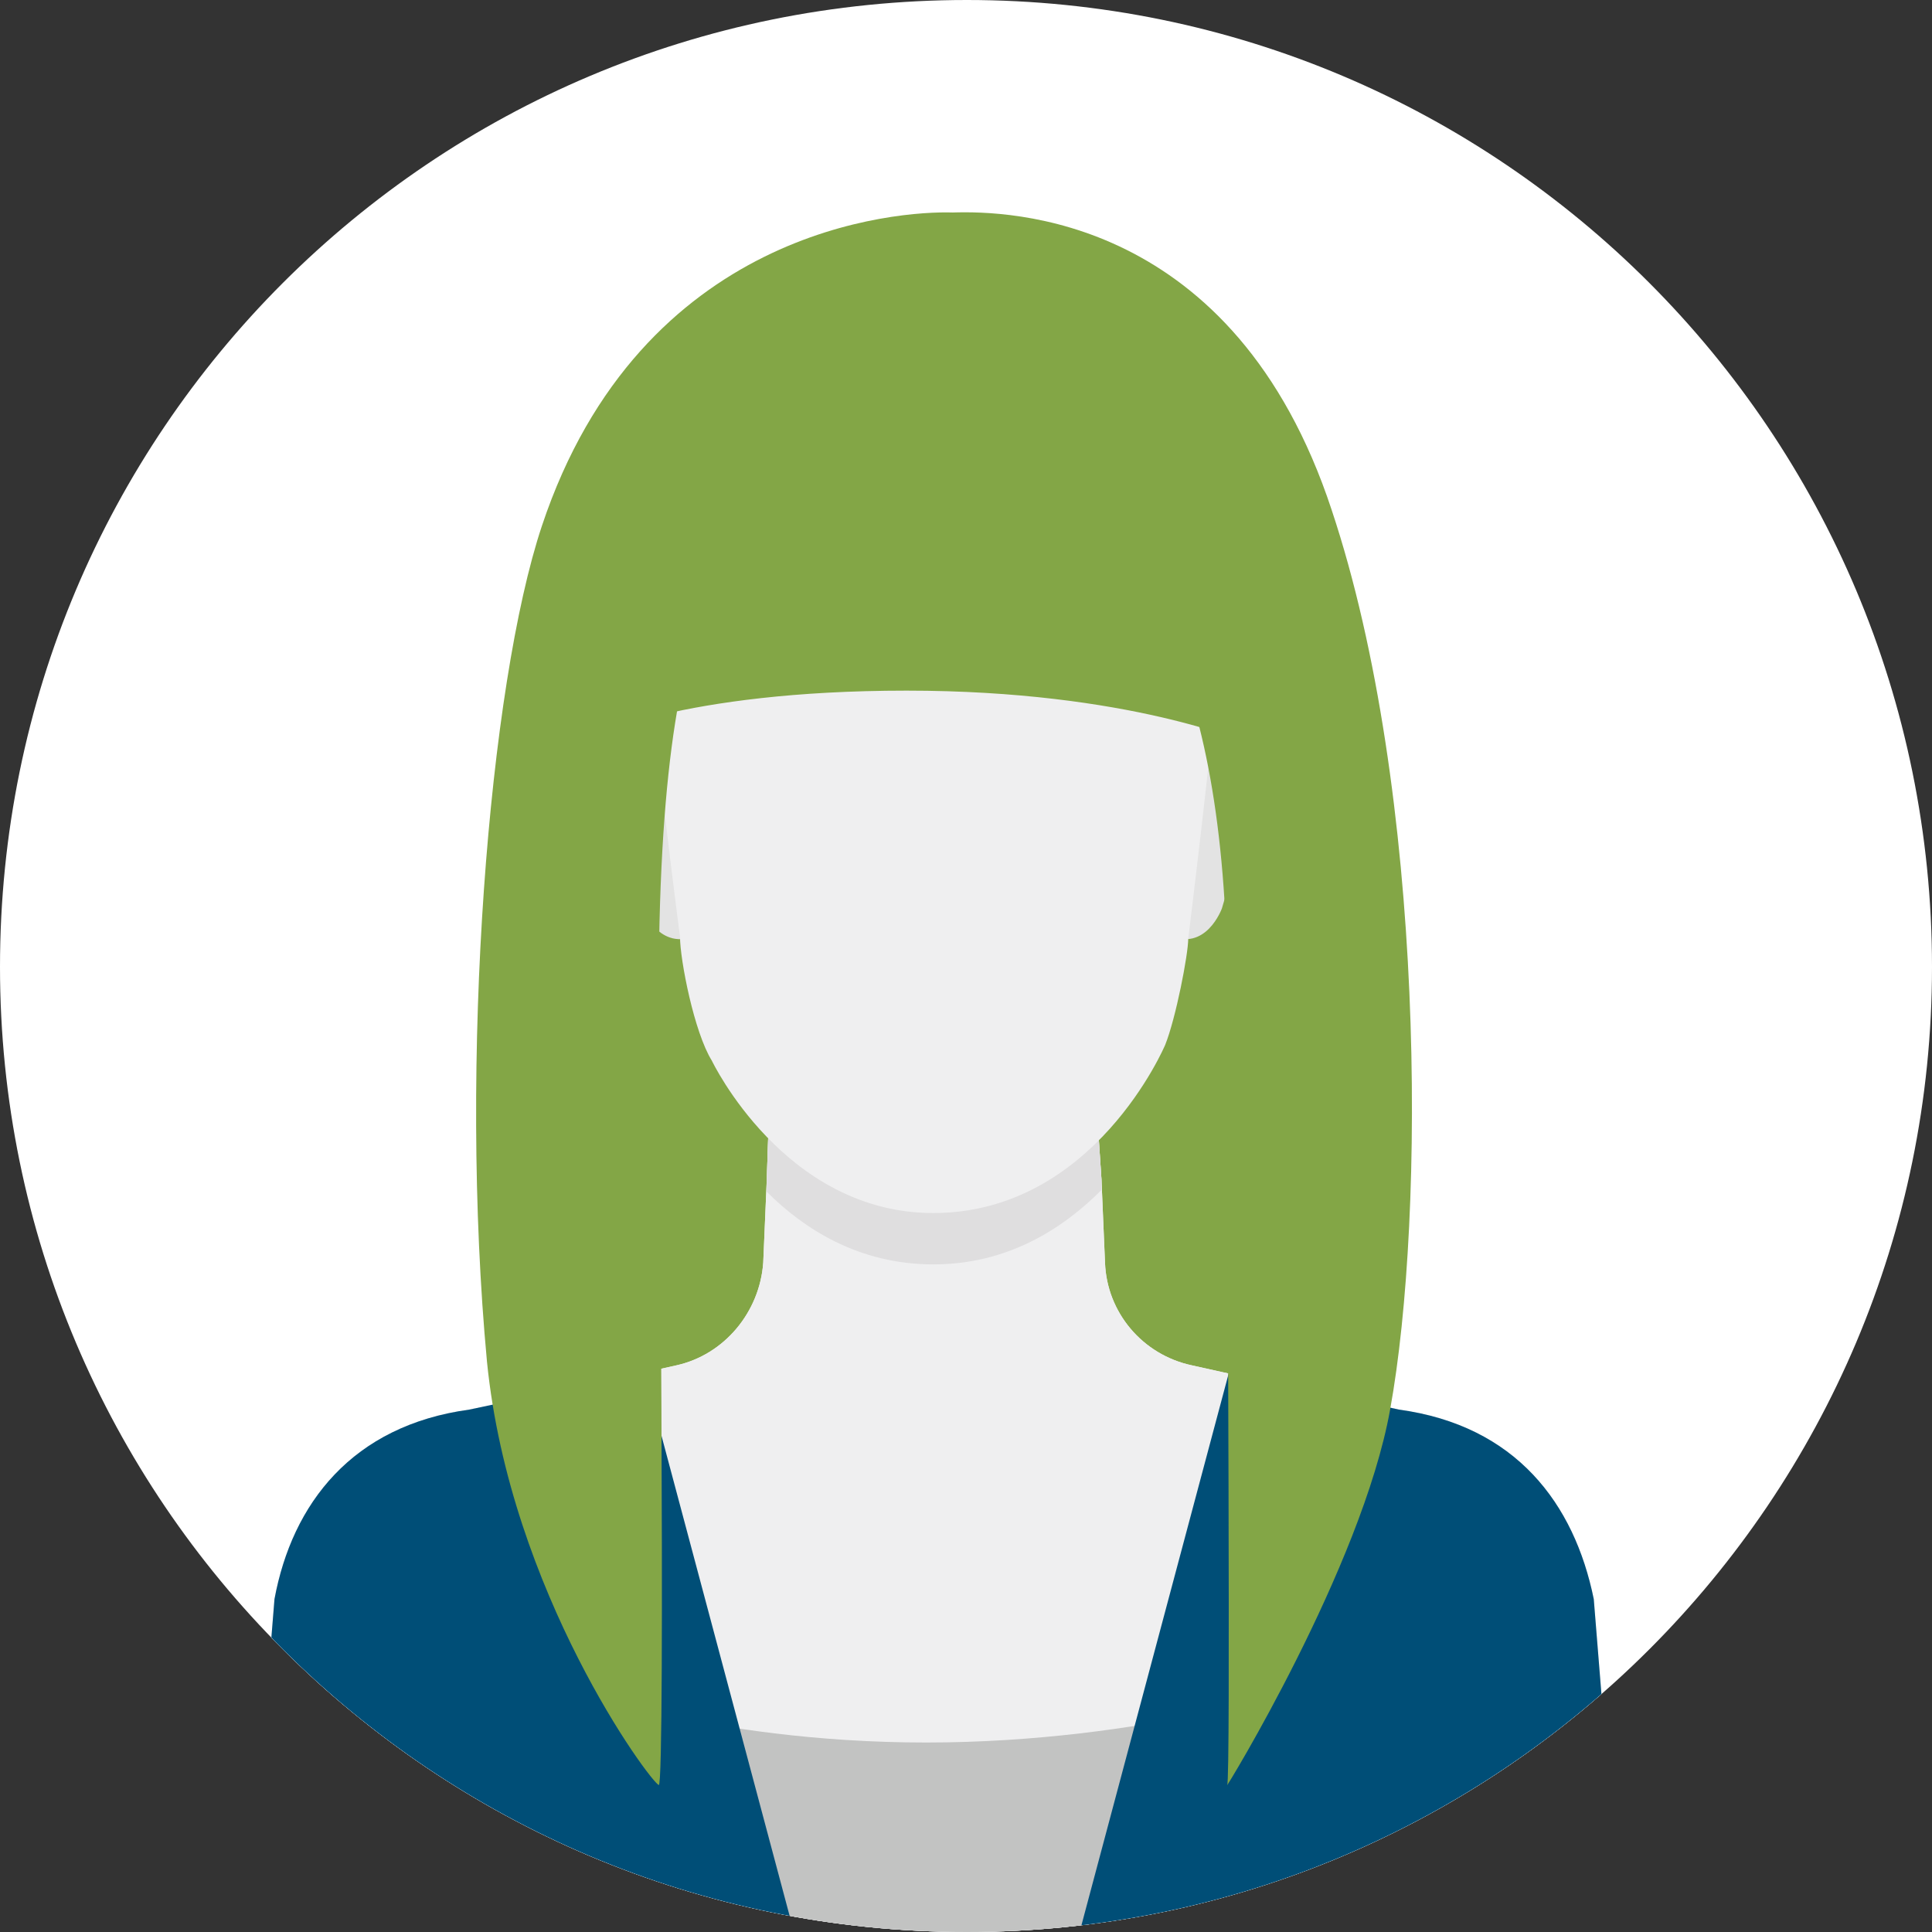<svg xmlns="http://www.w3.org/2000/svg" xmlns:xlink="http://www.w3.org/1999/xlink" xmlns:xodm="http://www.corel.com/coreldraw/odm/2003" xml:space="preserve" width="554px" height="554px" style="shape-rendering:geometricPrecision; text-rendering:geometricPrecision; image-rendering:optimizeQuality; fill-rule:evenodd; clip-rule:evenodd" viewBox="0 0 10.91 10.91"><rect x="0" y="0" width="10.91" height="10.91" fill="#333333" stroke="none"/> <defs> <style type="text/css"> .fil7 {fill:none} .fil0 {fill:white} .fil3 {fill:#EFEFF0;fill-rule:nonzero} .fil2 {fill:#E3E3E3;fill-rule:nonzero} .fil4 {fill:#DFDEDF;fill-rule:nonzero} .fil5 {fill:#C2C3C2;fill-rule:nonzero} .fil6 {fill:#004E77;fill-rule:nonzero} .fil1 {fill:#83A646;fill-rule:nonzero} </style> <clipPath id="id0"> <path d="M5.46 10.91c-3.02,0 -5.46,-2.44 -5.46,-5.45 0,-3.02 2.44,-5.46 5.46,-5.46 3.01,0 5.45,2.44 5.45,5.46 0,3.01 -2.44,5.45 -5.45,5.45z"></path> </clipPath> </defs> <g id="Layer_x0020_1">  <path class="fil0" d="M5.46 10.91c-3.02,0 -5.46,-2.44 -5.46,-5.45 0,-3.02 2.44,-5.46 5.46,-5.46 3.01,0 5.45,2.44 5.45,5.46 0,3.01 -2.44,5.45 -5.45,5.45z"></path> <g style="clip-path:url(#id0)"> <g id="_2321936163840"> <path id="_1" class="fil1" d="M7.2 8.84c0,0 0.23,-3.12 0.2,-3.88 -0.03,-0.76 -0.55,-1.75 -0.55,-1.75l-3.39 -0.09c0,0 -0.46,2.54 -0.26,3.53 0.2,0.99 0.35,2.51 0.35,2.51l3.65 -0.32z"></path> <path class="fil2" d="M3.94 4.35c0,0 -0.11,-0.21 -0.27,-0.21 -0.13,0 -0.27,0.18 -0.21,0.4 0.06,0.22 0.17,0.59 0.17,0.59 0,0 0.09,0.25 0.31,0.15 0.2,-0.1 0,-0.93 0,-0.93z"></path> <path class="fil2" d="M6.6 4.35c0,0 0.11,-0.21 0.26,-0.21 0.13,0 0.27,0.18 0.21,0.4 -0.06,0.22 -0.17,0.59 -0.17,0.59 0,0 -0.09,0.25 -0.3,0.15 -0.21,-0.1 0,-0.93 0,-0.93z"></path> <path class="fil3" d="M9.16 11.01l-0.16 -1.98c-0.11,-0.54 -0.44,-0.98 -1.1,-1.07l-0.99 -0.21 -0.18 -0.04c-0.28,-0.06 -0.48,-0.3 -0.49,-0.58l-0.02 -0.47 -0.02 -0.3 -1.86 0 -0.01 0.3 -0.02 0.47c-0.02,0.28 -0.22,0.52 -0.49,0.58l-0.18 0.04 -0.99 0.21c-0.66,0.09 -1,0.53 -1.1,1.07l-0.16 1.98 7.77 0z"></path> <path class="fil3" d="M9.16 11.01l-0.16 -1.98c-0.11,-0.54 -0.44,-0.98 -1.1,-1.07l-0.99 -0.21 -0.18 -0.04c-0.28,-0.06 -0.48,-0.3 -0.49,-0.58l-0.02 -0.47 -0.02 -0.3 -1.86 0 -0.01 0.3 -0.02 0.47c-0.02,0.28 -0.22,0.52 -0.49,0.58l-0.18 0.04 -0.99 0.21c-0.66,0.09 -1,0.53 -1.1,1.07l-0.16 1.98 7.77 0z"></path> <path class="fil4" d="M6.22 6.72l0 -0.06 -0.02 -0.3 -1.86 0 -0.01 0.3 0 0.07c0.21,0.21 0.52,0.41 0.94,0.41 0.42,0 0.73,-0.2 0.95,-0.42z"></path> <path class="fil3" d="M5.24 1.97c-1.33,-0.02 -1.62,1.08 -1.58,1.68 0.03,0.5 0.18,1.64 0.18,1.64 0,0.13 0.08,0.54 0.18,0.7 0,0 0.41,0.86 1.25,0.86 0.91,0 1.31,-0.95 1.31,-0.95 0.06,-0.15 0.13,-0.51 0.13,-0.6 0,0 0.14,-1.13 0.18,-1.64 0.04,-0.63 -0.32,-1.68 -1.65,-1.69z"></path> <path class="fil1" d="M3.32 4.17c0,0 0.52,-0.27 1.8,-0.27 1.26,0 1.93,0.3 1.93,0.3 0,0 0.26,-1.92 -0.61,-2.22 -0.88,-0.3 -2.05,-0.32 -2.51,-0.03 -0.48,0.3 -0.61,2.22 -0.61,2.22z"></path> <path class="fil5" d="M3.13 9.51l0 1.5 4.31 0 0 -1.5c0,0 -0.97,0.33 -2.21,0.33 -1.25,0 -2.1,-0.33 -2.1,-0.33z"></path> <path class="fil6" d="M3.64 7.75l0 0 -0.99 0.21c-0.66,0.09 -1,0.53 -1.1,1.07l-0.16 1.98 3.12 0 -0.87 -3.26z"></path> <path class="fil6" d="M6.07 11.01l3.09 0 -0.16 -1.98c-0.11,-0.54 -0.44,-0.98 -1.1,-1.07l-0.96 -0.21 -0.87 3.26z"></path> <path class="fil1" d="M7.85 7.96c0.2,-1.1 0.2,-3.49 -0.33,-5.08 -0.55,-1.67 -1.83,-1.69 -2.14,-1.68 -0.31,-0.01 -1.76,0.09 -2.32,1.77 -0.3,0.9 -0.47,3.01 -0.31,4.72 0.13,1.3 0.92,2.37 0.97,2.39 0.04,0.02 0,-4.29 0,-4.3 -0.02,-2.66 0.47,-2.78 0.94,-2.86 0.47,-0.09 0.81,-0.06 1.28,0.03 0.47,0.08 1,0.84 0.99,2.71 0,1.43 0.02,4.39 0,4.42 -0.02,0.04 0.76,-1.23 0.92,-2.12z"></path> </g> </g> <path class="fil7" d="M5.46 10.91c-3.02,0 -5.46,-2.44 -5.46,-5.45 0,-3.02 2.44,-5.46 5.46,-5.46 3.01,0 5.45,2.44 5.45,5.46 0,3.01 -2.44,5.45 -5.45,5.45z"></path> </g> </svg>